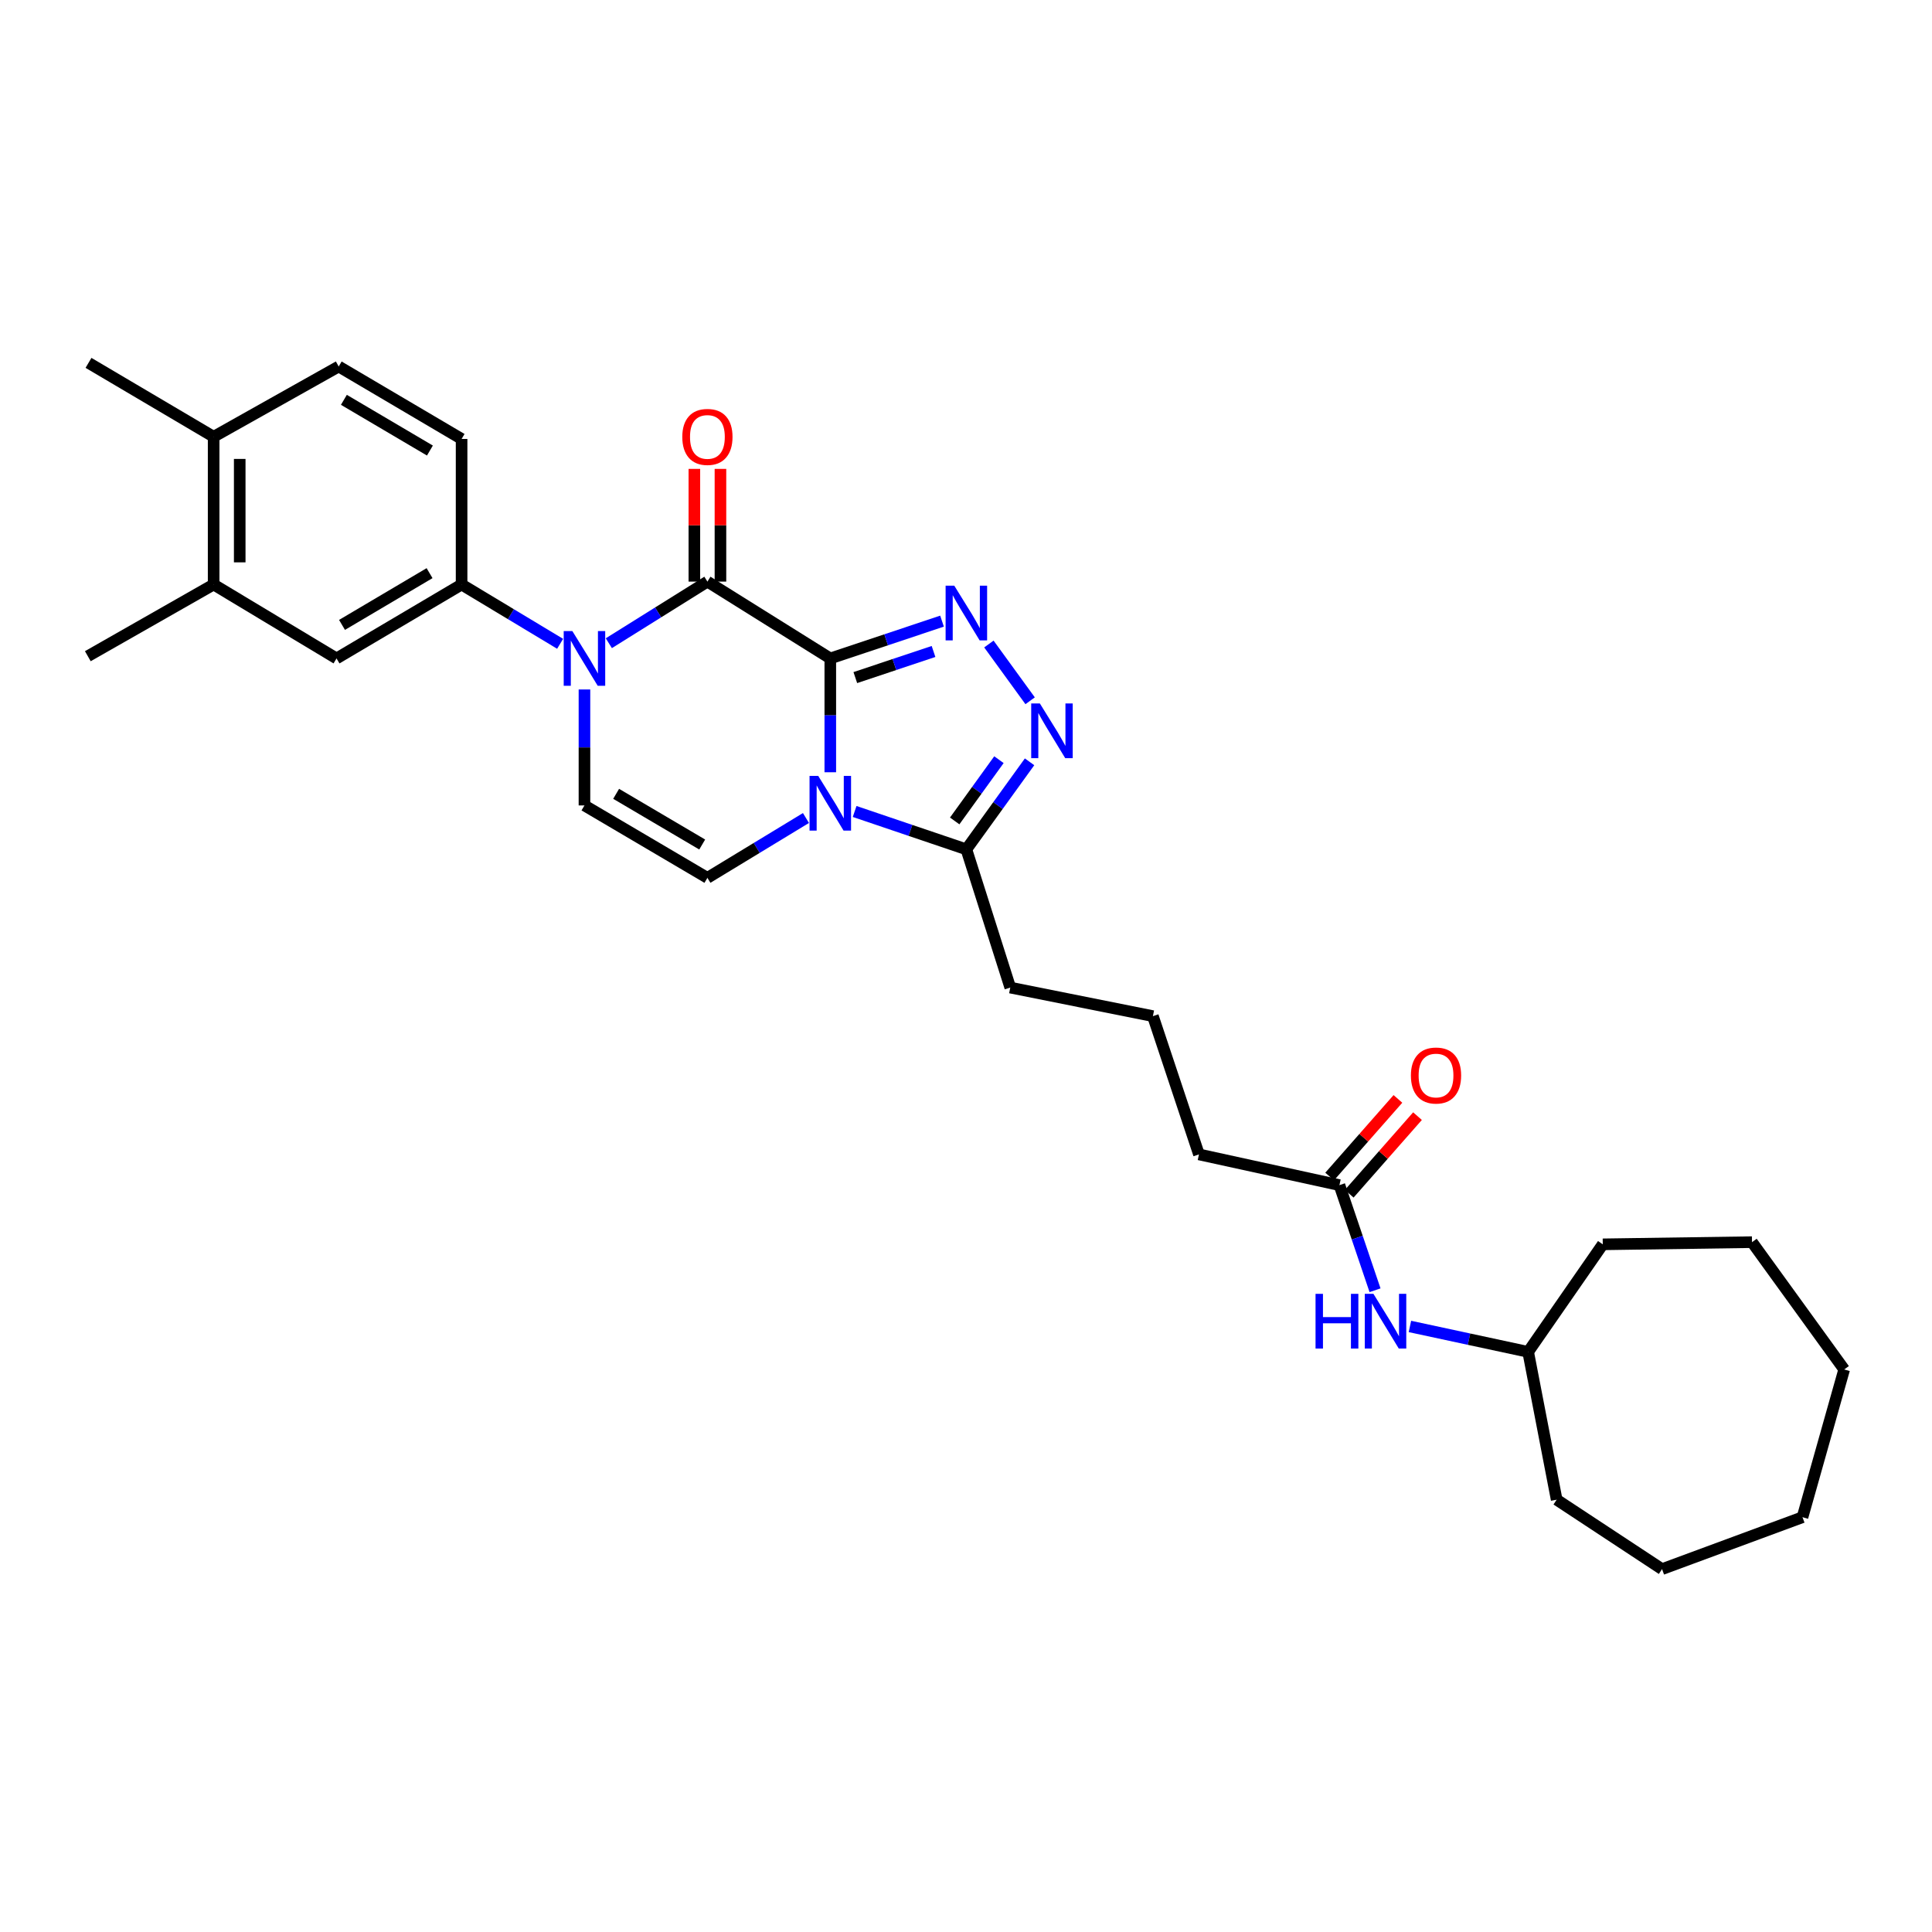 <?xml version='1.0' encoding='iso-8859-1'?>
<svg version='1.1' baseProfile='full'
              xmlns='http://www.w3.org/2000/svg'
                      xmlns:rdkit='http://www.rdkit.org/xml'
                      xmlns:xlink='http://www.w3.org/1999/xlink'
                  xml:space='preserve'
width='1000px' height='1000px' viewBox='0 0 1000 1000'>
<!-- END OF HEADER -->
<rect style='opacity:1.0;fill:#FFFFFF;stroke:none' width='1000' height='1000' x='0' y='0'> </rect>
<path class='bond-0' d='M 429.761,340.81 L 429.761,370.264' style='fill:none;fill-rule:evenodd;stroke:#000000;stroke-width:6px;stroke-linecap:butt;stroke-linejoin:miter;stroke-opacity:1' />
<path class='bond-0' d='M 429.761,370.264 L 429.761,399.717' style='fill:none;fill-rule:evenodd;stroke:#0000FF;stroke-width:6px;stroke-linecap:butt;stroke-linejoin:miter;stroke-opacity:1' />
<path class='bond-1' d='M 429.761,340.81 L 366.153,301.037' style='fill:none;fill-rule:evenodd;stroke:#000000;stroke-width:6px;stroke-linecap:butt;stroke-linejoin:miter;stroke-opacity:1' />
<path class='bond-2' d='M 429.761,340.81 L 458.676,331.156' style='fill:none;fill-rule:evenodd;stroke:#000000;stroke-width:6px;stroke-linecap:butt;stroke-linejoin:miter;stroke-opacity:1' />
<path class='bond-2' d='M 458.676,331.156 L 487.591,321.502' style='fill:none;fill-rule:evenodd;stroke:#0000FF;stroke-width:6px;stroke-linecap:butt;stroke-linejoin:miter;stroke-opacity:1' />
<path class='bond-2' d='M 442.711,350.719 L 462.952,343.961' style='fill:none;fill-rule:evenodd;stroke:#000000;stroke-width:6px;stroke-linecap:butt;stroke-linejoin:miter;stroke-opacity:1' />
<path class='bond-2' d='M 462.952,343.961 L 483.192,337.204' style='fill:none;fill-rule:evenodd;stroke:#0000FF;stroke-width:6px;stroke-linecap:butt;stroke-linejoin:miter;stroke-opacity:1' />
<path class='bond-5' d='M 417.161,423.403 L 391.657,438.89' style='fill:none;fill-rule:evenodd;stroke:#0000FF;stroke-width:6px;stroke-linecap:butt;stroke-linejoin:miter;stroke-opacity:1' />
<path class='bond-5' d='M 391.657,438.89 L 366.153,454.377' style='fill:none;fill-rule:evenodd;stroke:#000000;stroke-width:6px;stroke-linecap:butt;stroke-linejoin:miter;stroke-opacity:1' />
<path class='bond-6' d='M 442.36,420.02 L 471.274,429.818' style='fill:none;fill-rule:evenodd;stroke:#0000FF;stroke-width:6px;stroke-linecap:butt;stroke-linejoin:miter;stroke-opacity:1' />
<path class='bond-6' d='M 471.274,429.818 L 500.188,439.616' style='fill:none;fill-rule:evenodd;stroke:#000000;stroke-width:6px;stroke-linecap:butt;stroke-linejoin:miter;stroke-opacity:1' />
<path class='bond-3' d='M 366.153,301.037 L 340.641,316.981' style='fill:none;fill-rule:evenodd;stroke:#000000;stroke-width:6px;stroke-linecap:butt;stroke-linejoin:miter;stroke-opacity:1' />
<path class='bond-3' d='M 340.641,316.981 L 315.13,332.925' style='fill:none;fill-rule:evenodd;stroke:#0000FF;stroke-width:6px;stroke-linecap:butt;stroke-linejoin:miter;stroke-opacity:1' />
<path class='bond-11' d='M 372.903,301.037 L 372.903,271.868' style='fill:none;fill-rule:evenodd;stroke:#000000;stroke-width:6px;stroke-linecap:butt;stroke-linejoin:miter;stroke-opacity:1' />
<path class='bond-11' d='M 372.903,271.868 L 372.903,242.699' style='fill:none;fill-rule:evenodd;stroke:#FF0000;stroke-width:6px;stroke-linecap:butt;stroke-linejoin:miter;stroke-opacity:1' />
<path class='bond-11' d='M 359.403,301.037 L 359.403,271.868' style='fill:none;fill-rule:evenodd;stroke:#000000;stroke-width:6px;stroke-linecap:butt;stroke-linejoin:miter;stroke-opacity:1' />
<path class='bond-11' d='M 359.403,271.868 L 359.403,242.699' style='fill:none;fill-rule:evenodd;stroke:#FF0000;stroke-width:6px;stroke-linecap:butt;stroke-linejoin:miter;stroke-opacity:1' />
<path class='bond-4' d='M 511.846,333.341 L 533.192,362.717' style='fill:none;fill-rule:evenodd;stroke:#0000FF;stroke-width:6px;stroke-linecap:butt;stroke-linejoin:miter;stroke-opacity:1' />
<path class='bond-7' d='M 302.514,356.872 L 302.514,386.881' style='fill:none;fill-rule:evenodd;stroke:#0000FF;stroke-width:6px;stroke-linecap:butt;stroke-linejoin:miter;stroke-opacity:1' />
<path class='bond-7' d='M 302.514,386.881 L 302.514,416.891' style='fill:none;fill-rule:evenodd;stroke:#000000;stroke-width:6px;stroke-linecap:butt;stroke-linejoin:miter;stroke-opacity:1' />
<path class='bond-8' d='M 289.919,333.231 L 264.42,317.887' style='fill:none;fill-rule:evenodd;stroke:#0000FF;stroke-width:6px;stroke-linecap:butt;stroke-linejoin:miter;stroke-opacity:1' />
<path class='bond-8' d='M 264.42,317.887 L 238.92,302.544' style='fill:none;fill-rule:evenodd;stroke:#000000;stroke-width:6px;stroke-linecap:butt;stroke-linejoin:miter;stroke-opacity:1' />
<path class='bond-30' d='M 532.899,394.317 L 516.543,416.967' style='fill:none;fill-rule:evenodd;stroke:#0000FF;stroke-width:6px;stroke-linecap:butt;stroke-linejoin:miter;stroke-opacity:1' />
<path class='bond-30' d='M 516.543,416.967 L 500.188,439.616' style='fill:none;fill-rule:evenodd;stroke:#000000;stroke-width:6px;stroke-linecap:butt;stroke-linejoin:miter;stroke-opacity:1' />
<path class='bond-30' d='M 517.048,393.209 L 505.599,409.063' style='fill:none;fill-rule:evenodd;stroke:#0000FF;stroke-width:6px;stroke-linecap:butt;stroke-linejoin:miter;stroke-opacity:1' />
<path class='bond-30' d='M 505.599,409.063 L 494.149,424.918' style='fill:none;fill-rule:evenodd;stroke:#000000;stroke-width:6px;stroke-linecap:butt;stroke-linejoin:miter;stroke-opacity:1' />
<path class='bond-31' d='M 366.153,454.377 L 302.514,416.891' style='fill:none;fill-rule:evenodd;stroke:#000000;stroke-width:6px;stroke-linecap:butt;stroke-linejoin:miter;stroke-opacity:1' />
<path class='bond-31' d='M 363.459,437.122 L 318.912,410.882' style='fill:none;fill-rule:evenodd;stroke:#000000;stroke-width:6px;stroke-linecap:butt;stroke-linejoin:miter;stroke-opacity:1' />
<path class='bond-18' d='M 500.188,439.616 L 522.913,511.168' style='fill:none;fill-rule:evenodd;stroke:#000000;stroke-width:6px;stroke-linecap:butt;stroke-linejoin:miter;stroke-opacity:1' />
<path class='bond-9' d='M 238.92,302.544 L 174.187,340.81' style='fill:none;fill-rule:evenodd;stroke:#000000;stroke-width:6px;stroke-linecap:butt;stroke-linejoin:miter;stroke-opacity:1' />
<path class='bond-9' d='M 222.341,296.662 L 177.027,323.448' style='fill:none;fill-rule:evenodd;stroke:#000000;stroke-width:6px;stroke-linecap:butt;stroke-linejoin:miter;stroke-opacity:1' />
<path class='bond-14' d='M 238.92,302.544 L 238.92,227.198' style='fill:none;fill-rule:evenodd;stroke:#000000;stroke-width:6px;stroke-linecap:butt;stroke-linejoin:miter;stroke-opacity:1' />
<path class='bond-10' d='M 174.187,340.81 L 110.578,302.544' style='fill:none;fill-rule:evenodd;stroke:#000000;stroke-width:6px;stroke-linecap:butt;stroke-linejoin:miter;stroke-opacity:1' />
<path class='bond-22' d='M 110.578,302.544 L 45.455,339.647' style='fill:none;fill-rule:evenodd;stroke:#000000;stroke-width:6px;stroke-linecap:butt;stroke-linejoin:miter;stroke-opacity:1' />
<path class='bond-32' d='M 110.578,302.544 L 110.578,226.065' style='fill:none;fill-rule:evenodd;stroke:#000000;stroke-width:6px;stroke-linecap:butt;stroke-linejoin:miter;stroke-opacity:1' />
<path class='bond-32' d='M 124.078,291.072 L 124.078,237.537' style='fill:none;fill-rule:evenodd;stroke:#000000;stroke-width:6px;stroke-linecap:butt;stroke-linejoin:miter;stroke-opacity:1' />
<path class='bond-12' d='M 693.286,613.424 L 620.58,597.517' style='fill:none;fill-rule:evenodd;stroke:#000000;stroke-width:6px;stroke-linecap:butt;stroke-linejoin:miter;stroke-opacity:1' />
<path class='bond-13' d='M 693.286,613.424 L 702.502,640.628' style='fill:none;fill-rule:evenodd;stroke:#000000;stroke-width:6px;stroke-linecap:butt;stroke-linejoin:miter;stroke-opacity:1' />
<path class='bond-13' d='M 702.502,640.628 L 711.717,667.832' style='fill:none;fill-rule:evenodd;stroke:#0000FF;stroke-width:6px;stroke-linecap:butt;stroke-linejoin:miter;stroke-opacity:1' />
<path class='bond-16' d='M 698.354,617.883 L 716.026,597.799' style='fill:none;fill-rule:evenodd;stroke:#000000;stroke-width:6px;stroke-linecap:butt;stroke-linejoin:miter;stroke-opacity:1' />
<path class='bond-16' d='M 716.026,597.799 L 733.698,577.715' style='fill:none;fill-rule:evenodd;stroke:#FF0000;stroke-width:6px;stroke-linecap:butt;stroke-linejoin:miter;stroke-opacity:1' />
<path class='bond-16' d='M 688.218,608.966 L 705.89,588.881' style='fill:none;fill-rule:evenodd;stroke:#000000;stroke-width:6px;stroke-linecap:butt;stroke-linejoin:miter;stroke-opacity:1' />
<path class='bond-16' d='M 705.89,588.881 L 723.562,568.797' style='fill:none;fill-rule:evenodd;stroke:#FF0000;stroke-width:6px;stroke-linecap:butt;stroke-linejoin:miter;stroke-opacity:1' />
<path class='bond-19' d='M 729.772,686.567 L 760.37,693.148' style='fill:none;fill-rule:evenodd;stroke:#0000FF;stroke-width:6px;stroke-linecap:butt;stroke-linejoin:miter;stroke-opacity:1' />
<path class='bond-19' d='M 760.37,693.148 L 790.968,699.728' style='fill:none;fill-rule:evenodd;stroke:#000000;stroke-width:6px;stroke-linecap:butt;stroke-linejoin:miter;stroke-opacity:1' />
<path class='bond-17' d='M 238.92,227.198 L 175.312,189.697' style='fill:none;fill-rule:evenodd;stroke:#000000;stroke-width:6px;stroke-linecap:butt;stroke-linejoin:miter;stroke-opacity:1' />
<path class='bond-17' d='M 222.523,233.202 L 177.997,206.952' style='fill:none;fill-rule:evenodd;stroke:#000000;stroke-width:6px;stroke-linecap:butt;stroke-linejoin:miter;stroke-opacity:1' />
<path class='bond-15' d='M 110.578,226.065 L 175.312,189.697' style='fill:none;fill-rule:evenodd;stroke:#000000;stroke-width:6px;stroke-linecap:butt;stroke-linejoin:miter;stroke-opacity:1' />
<path class='bond-23' d='M 110.578,226.065 L 45.807,187.822' style='fill:none;fill-rule:evenodd;stroke:#000000;stroke-width:6px;stroke-linecap:butt;stroke-linejoin:miter;stroke-opacity:1' />
<path class='bond-21' d='M 522.913,511.168 L 596.744,525.95' style='fill:none;fill-rule:evenodd;stroke:#000000;stroke-width:6px;stroke-linecap:butt;stroke-linejoin:miter;stroke-opacity:1' />
<path class='bond-24' d='M 790.968,699.728 L 829.593,644.063' style='fill:none;fill-rule:evenodd;stroke:#000000;stroke-width:6px;stroke-linecap:butt;stroke-linejoin:miter;stroke-opacity:1' />
<path class='bond-25' d='M 790.968,699.728 L 805.728,776.237' style='fill:none;fill-rule:evenodd;stroke:#000000;stroke-width:6px;stroke-linecap:butt;stroke-linejoin:miter;stroke-opacity:1' />
<path class='bond-20' d='M 620.58,597.517 L 596.744,525.95' style='fill:none;fill-rule:evenodd;stroke:#000000;stroke-width:6px;stroke-linecap:butt;stroke-linejoin:miter;stroke-opacity:1' />
<path class='bond-27' d='M 829.593,644.063 L 906.837,642.938' style='fill:none;fill-rule:evenodd;stroke:#000000;stroke-width:6px;stroke-linecap:butt;stroke-linejoin:miter;stroke-opacity:1' />
<path class='bond-26' d='M 805.728,776.237 L 860.269,812.178' style='fill:none;fill-rule:evenodd;stroke:#000000;stroke-width:6px;stroke-linecap:butt;stroke-linejoin:miter;stroke-opacity:1' />
<path class='bond-29' d='M 860.269,812.178 L 932.968,785.312' style='fill:none;fill-rule:evenodd;stroke:#000000;stroke-width:6px;stroke-linecap:butt;stroke-linejoin:miter;stroke-opacity:1' />
<path class='bond-28' d='M 906.837,642.938 L 954.545,708.834' style='fill:none;fill-rule:evenodd;stroke:#000000;stroke-width:6px;stroke-linecap:butt;stroke-linejoin:miter;stroke-opacity:1' />
<path class='bond-33' d='M 954.545,708.834 L 932.968,785.312' style='fill:none;fill-rule:evenodd;stroke:#000000;stroke-width:6px;stroke-linecap:butt;stroke-linejoin:miter;stroke-opacity:1' />
<path  class='atom-1' d='M 423.501 401.591
L 432.781 416.591
Q 433.701 418.071, 435.181 420.751
Q 436.661 423.431, 436.741 423.591
L 436.741 401.591
L 440.501 401.591
L 440.501 429.911
L 436.621 429.911
L 426.661 413.511
Q 425.501 411.591, 424.261 409.391
Q 423.061 407.191, 422.701 406.511
L 422.701 429.911
L 419.021 429.911
L 419.021 401.591
L 423.501 401.591
' fill='#0000FF'/>
<path  class='atom-3' d='M 493.928 303.137
L 503.208 318.137
Q 504.128 319.617, 505.608 322.297
Q 507.088 324.977, 507.168 325.137
L 507.168 303.137
L 510.928 303.137
L 510.928 331.457
L 507.048 331.457
L 497.088 315.057
Q 495.928 313.137, 494.688 310.937
Q 493.488 308.737, 493.128 308.057
L 493.128 331.457
L 489.448 331.457
L 489.448 303.137
L 493.928 303.137
' fill='#0000FF'/>
<path  class='atom-4' d='M 296.254 326.65
L 305.534 341.65
Q 306.454 343.13, 307.934 345.81
Q 309.414 348.49, 309.494 348.65
L 309.494 326.65
L 313.254 326.65
L 313.254 354.97
L 309.374 354.97
L 299.414 338.57
Q 298.254 336.65, 297.014 334.45
Q 295.814 332.25, 295.454 331.57
L 295.454 354.97
L 291.774 354.97
L 291.774 326.65
L 296.254 326.65
' fill='#0000FF'/>
<path  class='atom-5' d='M 538.231 364.105
L 547.511 379.105
Q 548.431 380.585, 549.911 383.265
Q 551.391 385.945, 551.471 386.105
L 551.471 364.105
L 555.231 364.105
L 555.231 392.425
L 551.351 392.425
L 541.391 376.025
Q 540.231 374.105, 538.991 371.905
Q 537.791 369.705, 537.431 369.025
L 537.431 392.425
L 533.751 392.425
L 533.751 364.105
L 538.231 364.105
' fill='#0000FF'/>
<path  class='atom-12' d='M 353.153 226.145
Q 353.153 219.345, 356.513 215.545
Q 359.873 211.745, 366.153 211.745
Q 372.433 211.745, 375.793 215.545
Q 379.153 219.345, 379.153 226.145
Q 379.153 233.025, 375.753 236.945
Q 372.353 240.825, 366.153 240.825
Q 359.913 240.825, 356.513 236.945
Q 353.153 233.065, 353.153 226.145
M 366.153 237.625
Q 370.473 237.625, 372.793 234.745
Q 375.153 231.825, 375.153 226.145
Q 375.153 220.585, 372.793 217.785
Q 370.473 214.945, 366.153 214.945
Q 361.833 214.945, 359.473 217.745
Q 357.153 220.545, 357.153 226.145
Q 357.153 231.865, 359.473 234.745
Q 361.833 237.625, 366.153 237.625
' fill='#FF0000'/>
<path  class='atom-14' d='M 680.924 669.691
L 684.764 669.691
L 684.764 681.731
L 699.244 681.731
L 699.244 669.691
L 703.084 669.691
L 703.084 698.011
L 699.244 698.011
L 699.244 684.931
L 684.764 684.931
L 684.764 698.011
L 680.924 698.011
L 680.924 669.691
' fill='#0000FF'/>
<path  class='atom-14' d='M 710.884 669.691
L 720.164 684.691
Q 721.084 686.171, 722.564 688.851
Q 724.044 691.531, 724.124 691.691
L 724.124 669.691
L 727.884 669.691
L 727.884 698.011
L 724.004 698.011
L 714.044 681.611
Q 712.884 679.691, 711.644 677.491
Q 710.444 675.291, 710.084 674.611
L 710.084 698.011
L 706.404 698.011
L 706.404 669.691
L 710.884 669.691
' fill='#0000FF'/>
<path  class='atom-17' d='M 730.282 556.683
Q 730.282 549.883, 733.642 546.083
Q 737.002 542.283, 743.282 542.283
Q 749.562 542.283, 752.922 546.083
Q 756.282 549.883, 756.282 556.683
Q 756.282 563.563, 752.882 567.483
Q 749.482 571.363, 743.282 571.363
Q 737.042 571.363, 733.642 567.483
Q 730.282 563.603, 730.282 556.683
M 743.282 568.163
Q 747.602 568.163, 749.922 565.283
Q 752.282 562.363, 752.282 556.683
Q 752.282 551.123, 749.922 548.323
Q 747.602 545.483, 743.282 545.483
Q 738.962 545.483, 736.602 548.283
Q 734.282 551.083, 734.282 556.683
Q 734.282 562.403, 736.602 565.283
Q 738.962 568.163, 743.282 568.163
' fill='#FF0000'/>
</svg>
